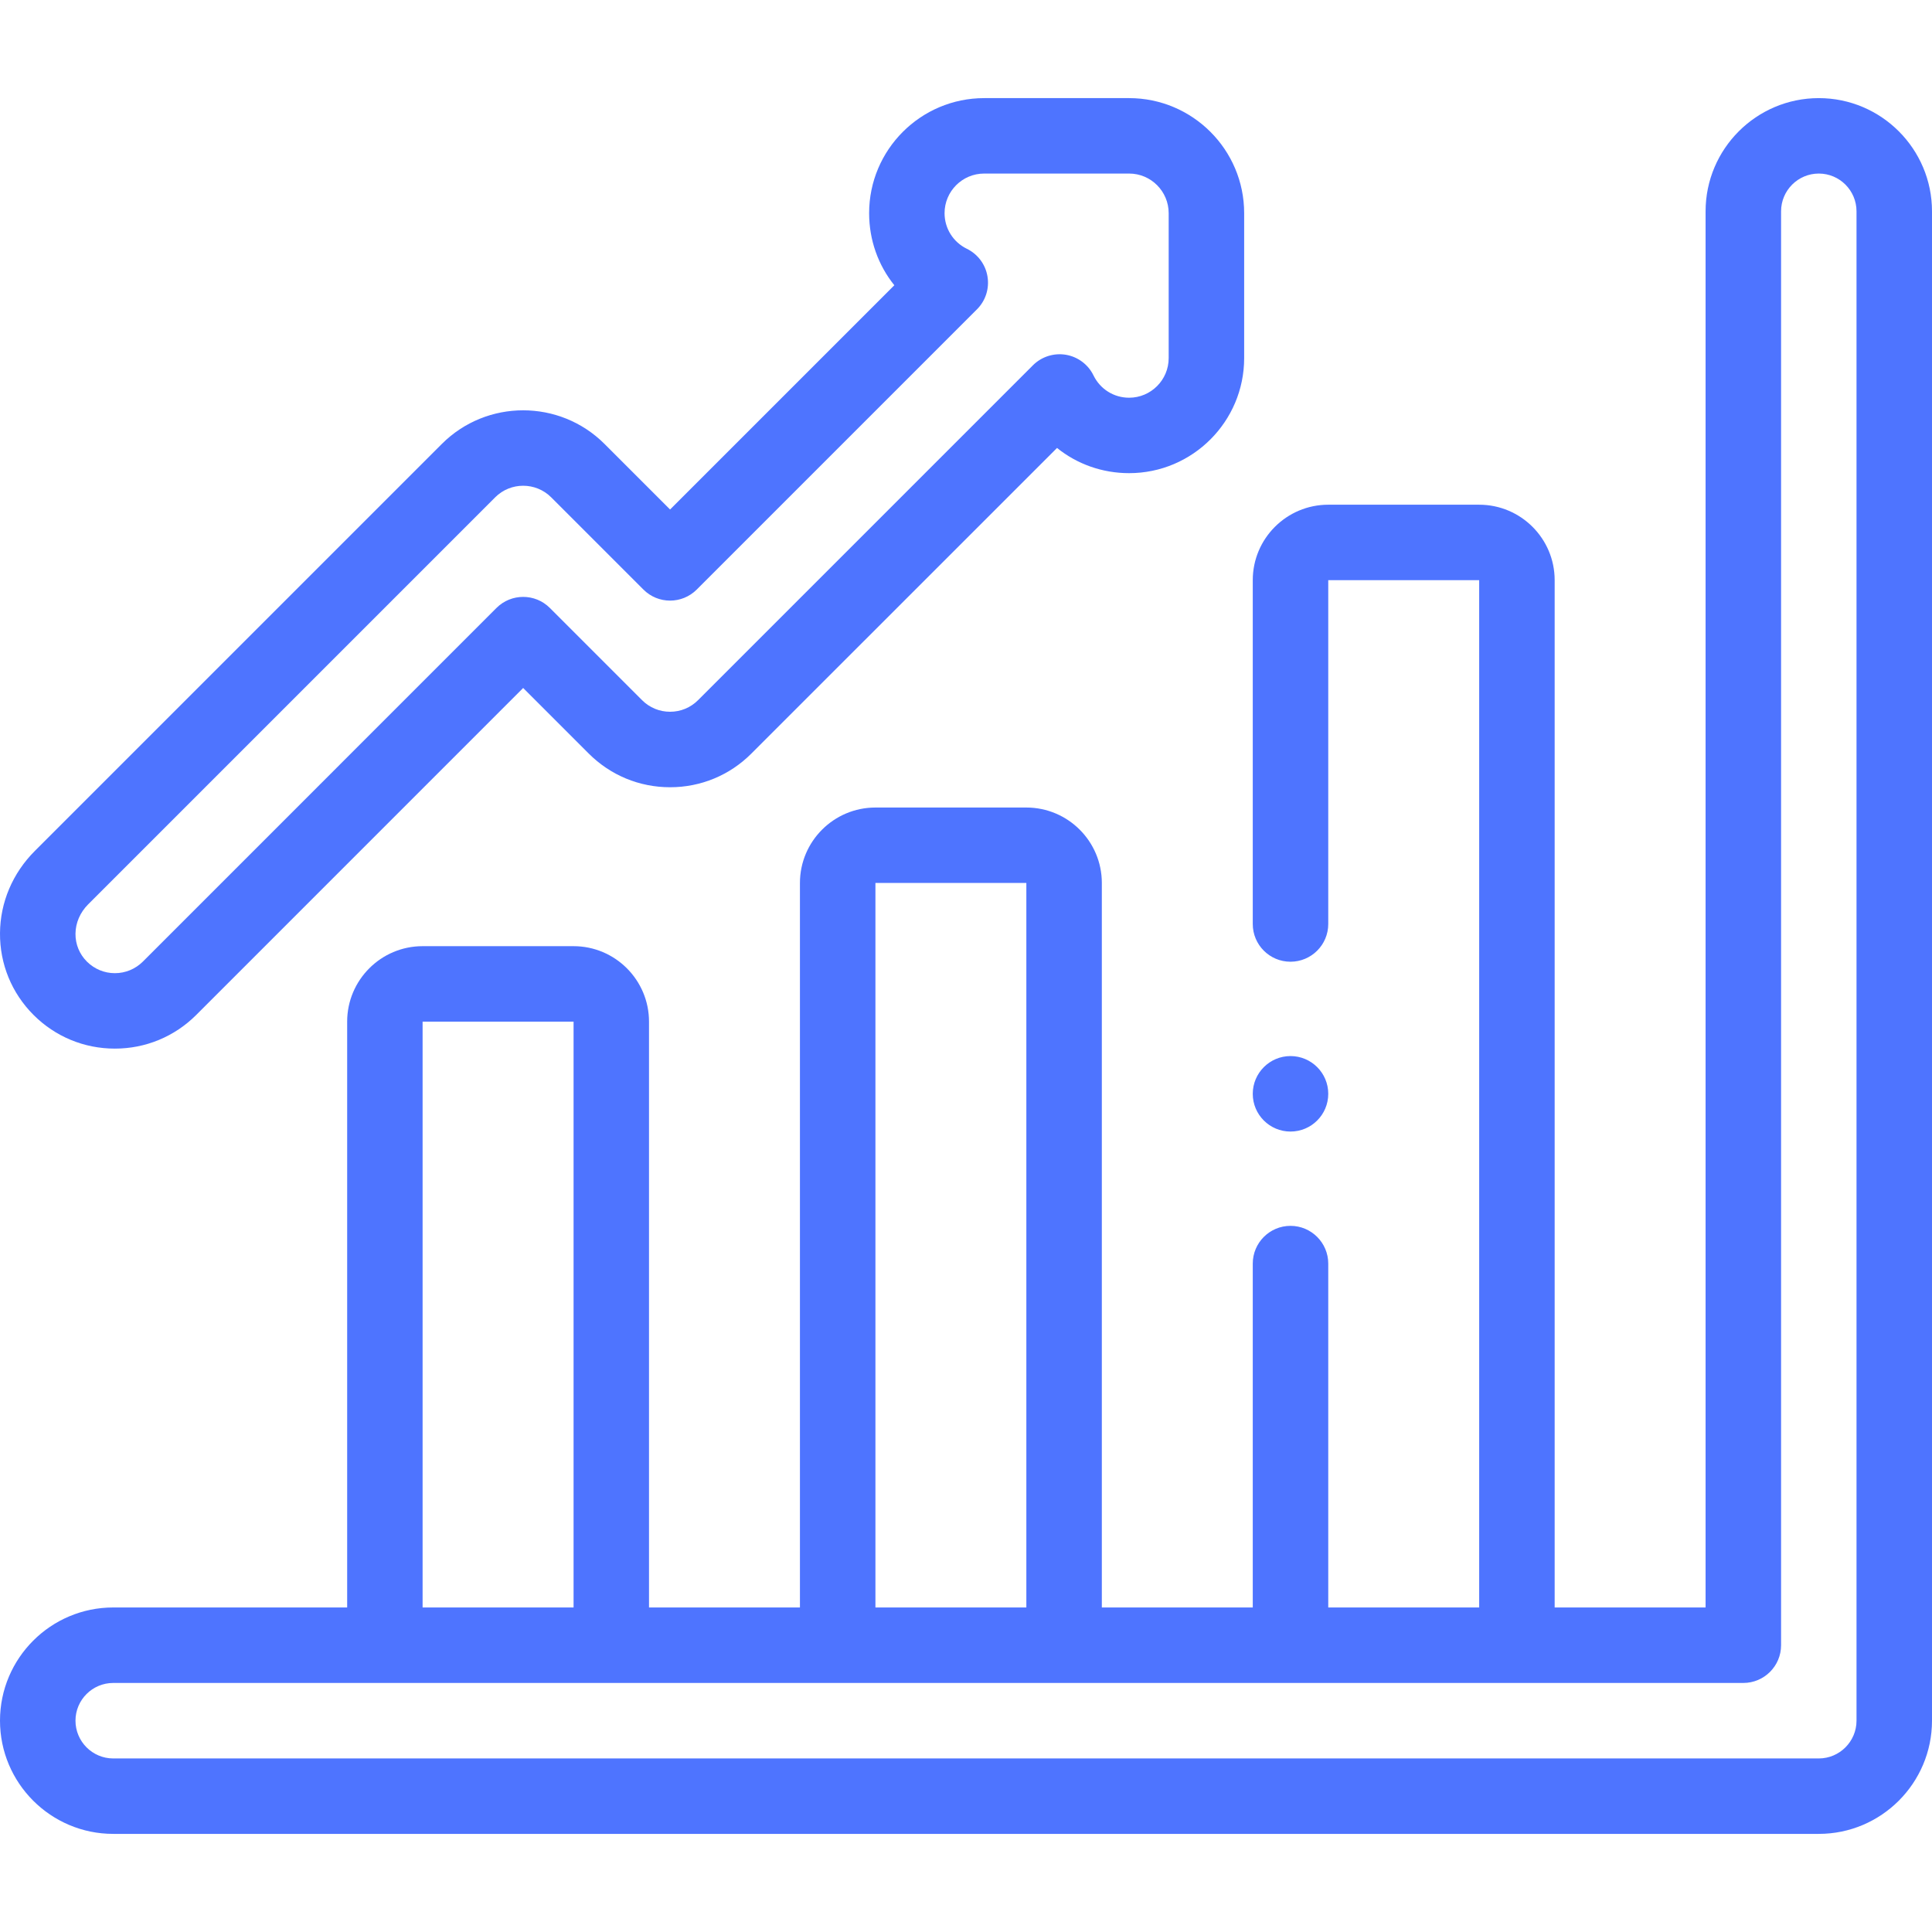 <svg width="42" height="42" viewBox="0 0 42 42" fill="none" xmlns="http://www.w3.org/2000/svg">
<path d="M2.497 22.796C3.165 22.796 3.793 22.536 4.266 22.064L11.373 14.956L12.798 16.381C13.271 16.854 13.899 17.114 14.567 17.114C15.235 17.114 15.863 16.854 16.335 16.381L22.979 9.738C23.413 10.088 23.961 10.286 24.546 10.286C25.925 10.286 27.047 9.164 27.047 7.785V4.634C27.047 3.255 25.925 2.133 24.546 2.133H21.395C20.015 2.133 18.894 3.255 18.894 4.634C18.894 5.219 19.092 5.767 19.442 6.201L14.567 11.076L13.142 9.651C12.166 8.676 10.58 8.676 9.605 9.651L0.757 18.499V18.499C0.274 18.982 0.005 19.616 8.07496e-05 20.285C-0.005 20.957 0.254 21.588 0.729 22.064C1.201 22.536 1.829 22.796 2.497 22.796V22.796ZM1.917 19.659L10.765 10.811C11.1 10.476 11.646 10.476 11.982 10.811L13.987 12.816C14.307 13.137 14.826 13.137 15.147 12.816L21.238 6.725C21.426 6.538 21.511 6.271 21.467 6.01C21.424 5.748 21.256 5.524 21.018 5.408C20.72 5.262 20.534 4.965 20.534 4.634C20.534 4.159 20.92 3.773 21.395 3.773H24.546C25.02 3.773 25.406 4.159 25.406 4.634V7.785C25.406 8.26 25.02 8.646 24.546 8.646C24.214 8.646 23.918 8.46 23.772 8.162C23.656 7.923 23.431 7.756 23.17 7.712C22.909 7.669 22.642 7.754 22.455 7.941L15.175 15.221C15.012 15.384 14.796 15.473 14.567 15.473C14.337 15.473 14.121 15.384 13.958 15.221L11.953 13.216C11.633 12.896 11.114 12.896 10.793 13.216L3.106 20.904C2.943 21.066 2.727 21.156 2.497 21.156C2.268 21.156 2.052 21.066 1.889 20.904C1.727 20.742 1.639 20.527 1.641 20.299C1.643 20.063 1.741 19.836 1.917 19.659V19.659Z" fill="#4E74FF"/>
<path d="M39.539 2.133C38.182 2.133 37.078 3.237 37.078 4.594V34.945H33.797V12.612C33.797 11.708 33.061 10.972 32.156 10.972H28.875C27.97 10.972 27.234 11.708 27.234 12.612V20.087C27.234 20.54 27.601 20.907 28.054 20.907C28.507 20.907 28.875 20.54 28.875 20.087V12.612H32.156V34.945H28.875V27.47C28.875 27.017 28.507 26.649 28.054 26.649C27.601 26.649 27.234 27.017 27.234 27.47V34.945H23.953V19.195C23.953 18.291 23.217 17.555 22.312 17.555H19.031C18.126 17.555 17.39 18.291 17.39 19.195V34.945H14.109V22.21C14.109 21.305 13.373 20.569 12.469 20.569H9.187C8.283 20.569 7.547 21.305 7.547 22.21V34.945H2.461C1.104 34.945 0 36.049 0 37.406C0 38.763 1.104 39.867 2.461 39.867H39.539C40.896 39.867 42 38.763 42 37.406V4.594C42 3.237 40.896 2.133 39.539 2.133ZM19.031 19.195H22.312V34.945H19.031V19.195ZM9.187 22.21H12.469V34.945H9.187L9.187 22.21ZM40.359 37.406C40.359 37.858 39.991 38.227 39.539 38.227H2.461C2.009 38.227 1.641 37.858 1.641 37.406C1.641 36.954 2.009 36.586 2.461 36.586H37.898C38.351 36.586 38.719 36.218 38.719 35.766V4.594C38.719 4.141 39.087 3.773 39.539 3.773C39.991 3.773 40.359 4.141 40.359 4.594V37.406Z" fill="#4E74FF"/>
<path d="M28.054 24.599C28.507 24.599 28.875 24.232 28.875 23.779V23.778C28.875 23.325 28.507 22.958 28.054 22.958C27.602 22.958 27.234 23.326 27.234 23.779C27.234 24.232 27.602 24.599 28.054 24.599V24.599Z" fill="#4E74FF"/>
</svg>
